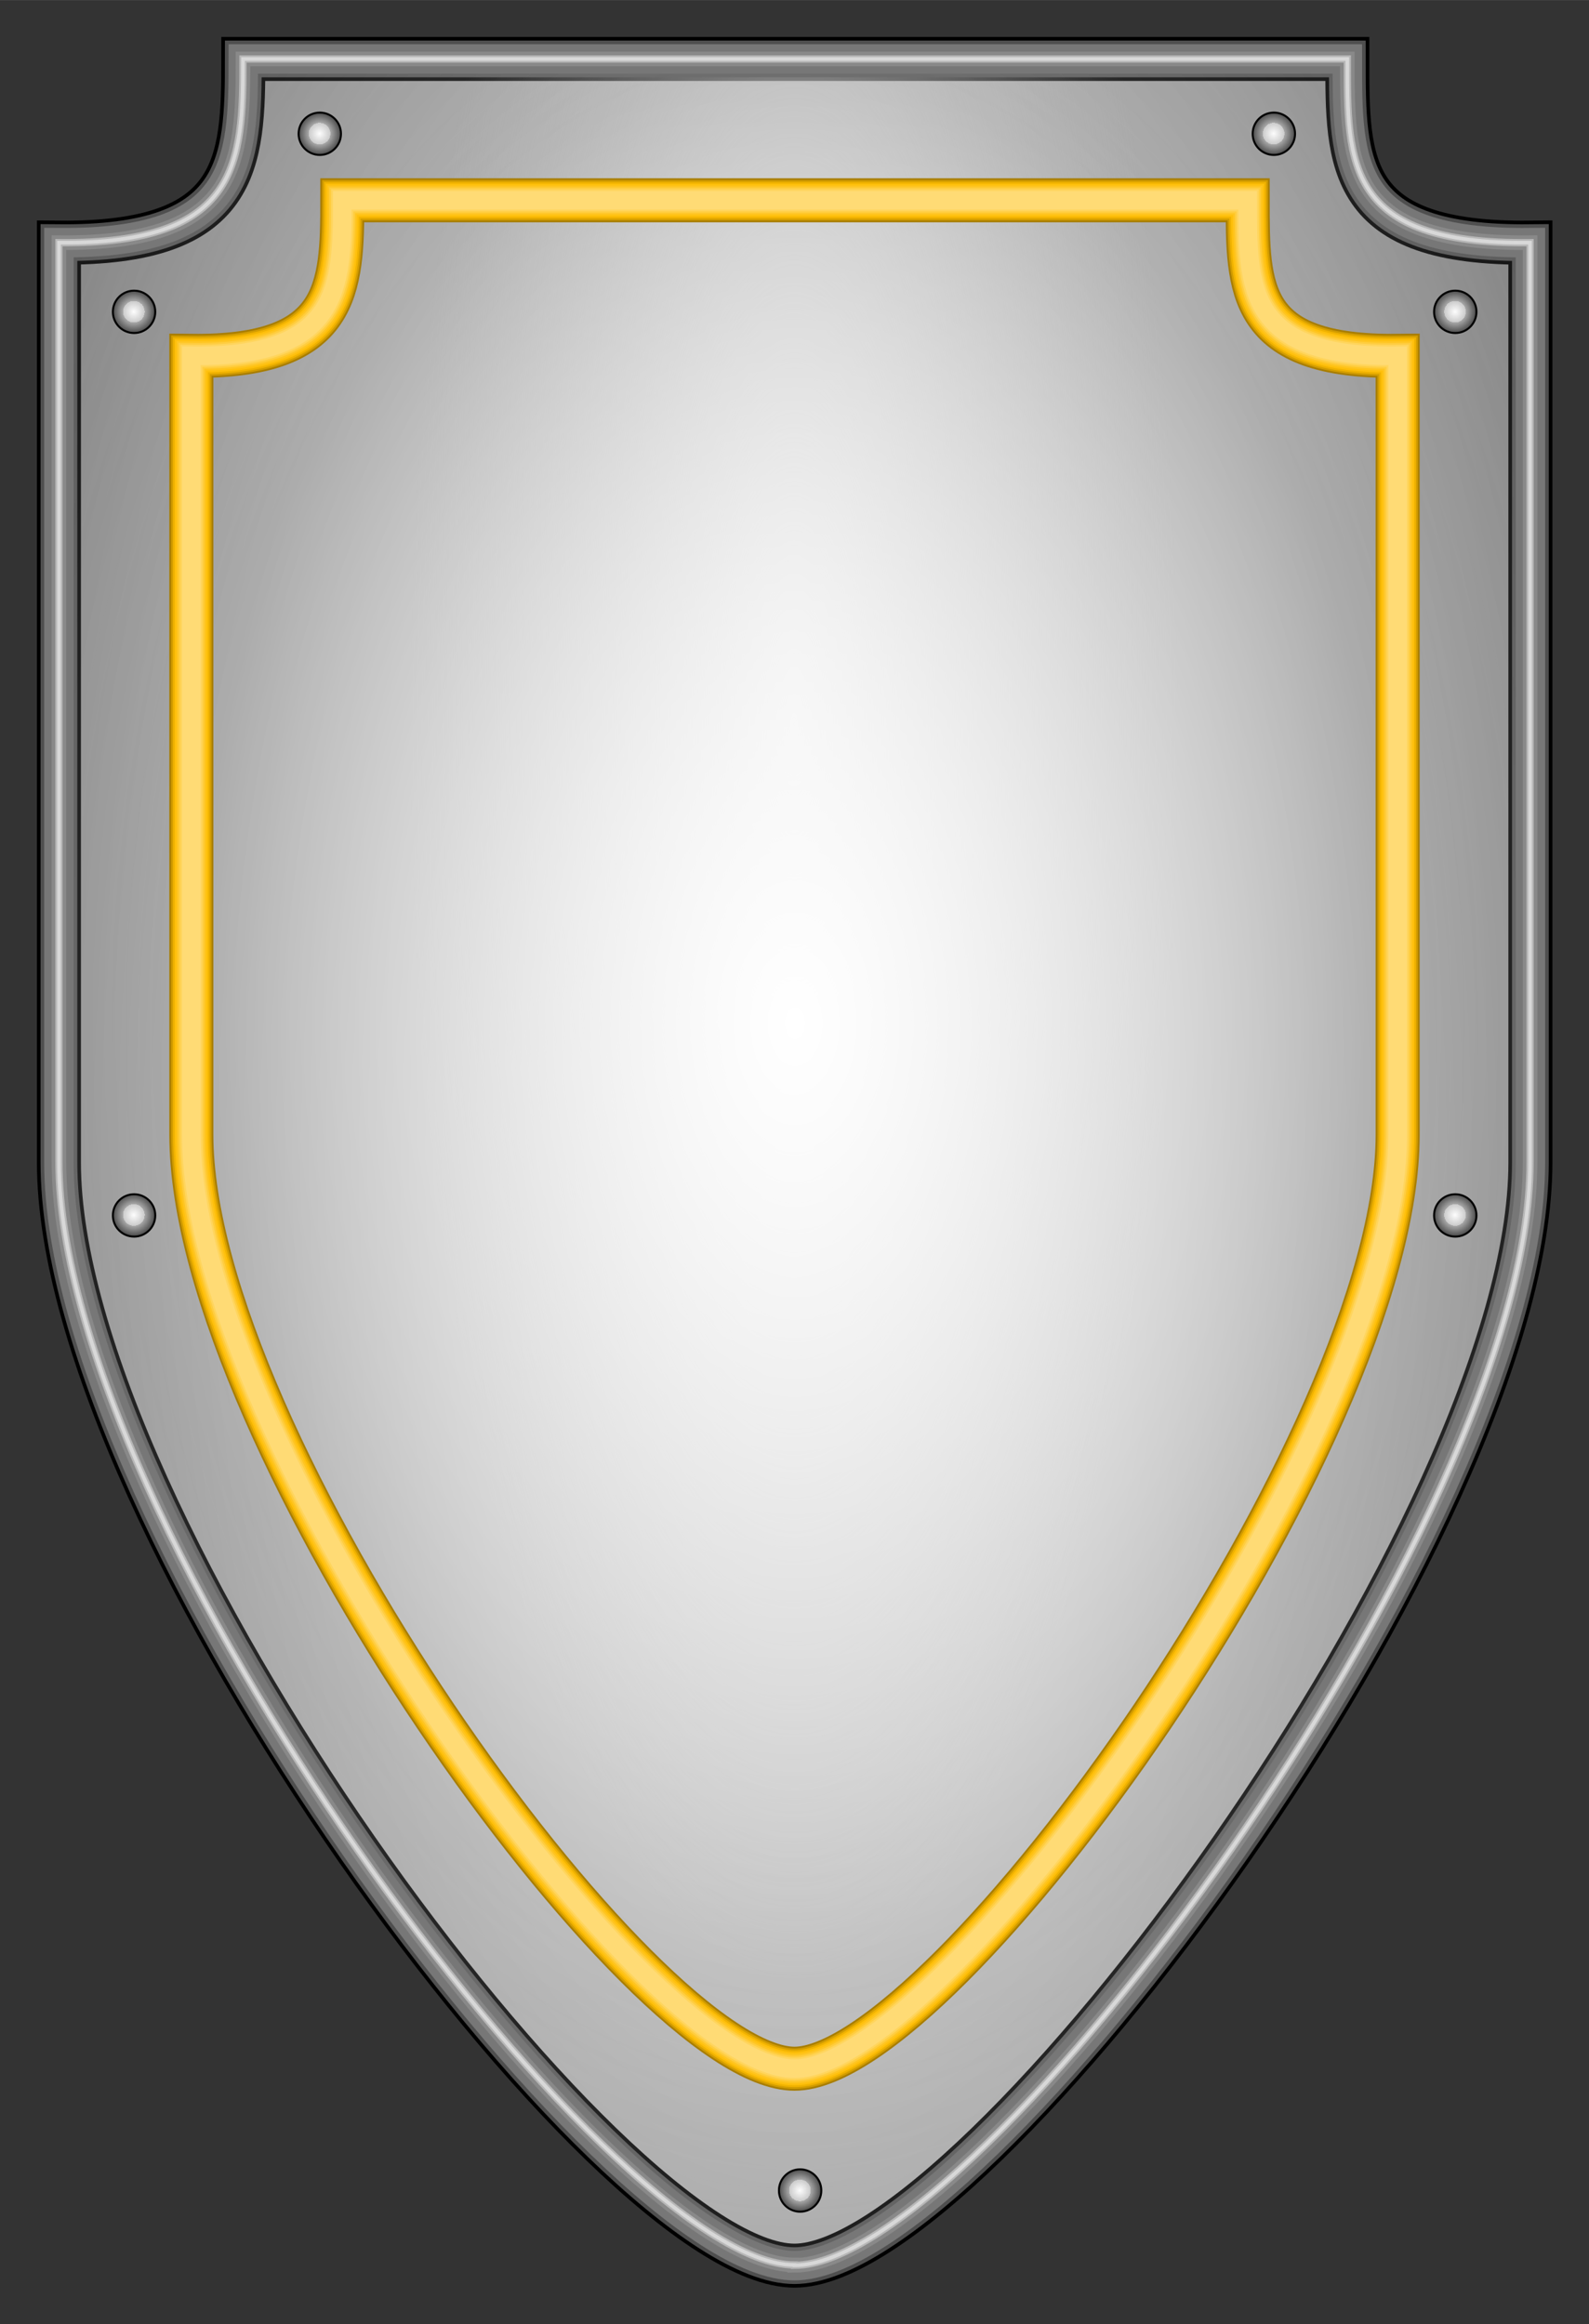 <svg xmlns="http://www.w3.org/2000/svg" xmlns:xlink="http://www.w3.org/1999/xlink" width="431.995" height="632" viewBox="0 0 4.8 7.022"><rect x="0" y="0" width="4.8" height="7.022" fill="#333333" stroke="none"/><defs><radialGradient xlink:href="#d" id="h" cx="1.595" cy="2.861" fx="1.595" fy="2.861" r=".143" gradientUnits="userSpaceOnUse" gradientTransform="translate(1.154 2.139) scale(.456)"/><radialGradient xlink:href="#d" id="n" gradientUnits="userSpaceOnUse" gradientTransform="translate(4.584 5.406) scale(.456)" cx="1.595" cy="2.861" fx="1.595" fy="2.861" r=".143"/><radialGradient xlink:href="#d" id="m" gradientUnits="userSpaceOnUse" gradientTransform="translate(.593 5.406) scale(.456)" cx="1.595" cy="2.861" fx="1.595" fy="2.861" r=".143"/><radialGradient xlink:href="#d" id="l" gradientUnits="userSpaceOnUse" gradientTransform="translate(2.605 8.353) scale(.456)" cx="1.595" cy="2.861" fx="1.595" fy="2.861" r=".143"/><radialGradient xlink:href="#a" id="e" cx="3.333" cy="6.556" fx="3.333" fy="6.556" r="2.289" gradientTransform="matrix(1.409 0 0 2.947 -1.362 -12.766)" gradientUnits="userSpaceOnUse"/><radialGradient xlink:href="#b" id="f" gradientUnits="userSpaceOnUse" gradientTransform="matrix(.508 0 0 1.645 1.639 -4.582)" cx="3.333" cy="5.971" fx="3.333" fy="5.971" r="2.289"/><radialGradient xlink:href="#c" id="g" gradientUnits="userSpaceOnUse" gradientTransform="matrix(1.591 0 0 2.502 -1.968 -7.861)" cx="3.333" cy="5.595" fx="3.333" fy="5.595" r="2.289"/><radialGradient xlink:href="#d" id="k" gradientUnits="userSpaceOnUse" gradientTransform="translate(4.584 2.677) scale(.456)" cx="1.595" cy="2.861" fx="1.595" fy="2.861" r=".143"/><radialGradient xlink:href="#d" id="i" gradientUnits="userSpaceOnUse" gradientTransform="translate(4.036 2.139) scale(.456)" cx="1.595" cy="2.861" fx="1.595" fy="2.861" r=".143"/><radialGradient xlink:href="#d" id="j" gradientUnits="userSpaceOnUse" gradientTransform="translate(.593 2.677) scale(.456)" cx="1.595" cy="2.861" fx="1.595" fy="2.861" r=".143"/><linearGradient id="b"><stop offset="0" stop-color="#e3e3e3"/><stop offset="1" stop-color="#b1b1b1" stop-opacity="0"/></linearGradient><linearGradient id="c"><stop offset="0" stop-color="#fff"/><stop offset=".5" stop-color="#fff" stop-opacity=".174"/><stop offset="1" stop-color="#bcbcbc" stop-opacity="0"/></linearGradient><linearGradient id="a"><stop offset="0" stop-color="#e3e3e3"/><stop offset="1" stop-color="#626262"/></linearGradient><linearGradient id="d"><stop offset="0" stop-color="#fdfdfd"/><stop offset=".5" stop-color="#cbcbcb"/><stop offset=".5" stop-color="#a8a8a8"/><stop offset="1" stop-color="#474747"/></linearGradient></defs><path d="M3.333 9.889c.554 0 2.223-2.242 2.223-3.333V3.777c-.557.006-.553-.238-.553-.555H1.668c0 .316-.01.56-.557.555v2.779c0 1.091 1.66 3.333 2.222 3.333z" fill="url(#e)" fill-rule="evenodd" stroke="#000" stroke-width=".133" transform="translate(-.933 -3.044)"/><path d="M3.333 9.889c.554 0 2.223-2.242 2.223-3.333V3.777c-.557.006-.553-.238-.553-.555H1.668c0 .316-.01.56-.557.555v2.779c0 1.091 1.66 3.333 2.222 3.333z" fill="url(#f)" fill-rule="evenodd" stroke="#4f4f4f" stroke-width=".111" transform="translate(-.933 -3.044)"/><path d="M3.333 9.889c.554 0 2.223-2.242 2.223-3.333V3.777c-.557.006-.553-.238-.553-.555H1.668c0 .316-.01.56-.557.555v2.779c0 1.091 1.66 3.333 2.222 3.333z" fill="url(#g)" fill-rule="evenodd" stroke="#777" stroke-width=".089" transform="translate(-.933 -3.044)"/><path d="M2.4 6.844c.554 0 2.222-2.241 2.222-3.333V.733C4.065.739 4.07.495 4.07.178H.734c0 .315-.01.56-.556.555V3.51c0 1.092 1.66 3.333 2.222 3.333z" fill="none" stroke="#777" stroke-width=".067"/><path d="M2.4 6.844c.554 0 2.222-2.241 2.222-3.333V.733C4.065.739 4.07.495 4.07.178H.734c0 .315-.01.56-.556.555V3.51c0 1.092 1.66 3.333 2.222 3.333z" fill="none" stroke="#898989" stroke-width=".044"/><path d="M2.4 6.844c.554 0 2.222-2.241 2.222-3.333V.733C4.065.739 4.07.495 4.07.178H.734c0 .315-.01.56-.556.555V3.51c0 1.092 1.66 3.333 2.222 3.333z" fill="none" stroke="#b7b7b7" stroke-width=".022"/><path d="M2.4 6.844c.554 0 2.222-2.241 2.222-3.333V.733C4.065.739 4.07.495 4.07.178H.734c0 .315-.01.56-.556.555V3.51c0 1.092 1.66 3.333 2.222 3.333z" fill="none" stroke="#d8d8d8" stroke-width=".011"/><g transform="translate(-.916 -3.04)" color="#000" fill-rule="evenodd" stroke="#000" stroke-width=".006" stroke-linecap="round" stroke-linejoin="round"><circle style="marker:none" cx="1.882" cy="3.444" r=".064" overflow="visible" fill="url(#h)"/><circle r=".064" cy="3.444" cx="4.764" style="marker:none" overflow="visible" fill="url(#i)"/><circle r=".064" cy="3.982" cx="1.321" style="marker:none" overflow="visible" fill="url(#j)"/><circle style="marker:none" cx="5.312" cy="3.982" r=".064" overflow="visible" fill="url(#k)"/><circle r=".064" cy="9.658" cx="3.333" style="marker:none" overflow="visible" fill="url(#l)"/><circle style="marker:none" cx="1.321" cy="6.712" r=".064" overflow="visible" fill="url(#m)"/><circle r=".064" cy="6.712" cx="5.312" style="marker:none" overflow="visible" fill="url(#n)"/></g><g fill="none"><path d="M2.4 6.25c.454 0 1.822-1.898 1.822-2.822V1.075c-.456.005-.453-.201-.453-.47H1.034c0 .268-.008.475-.456.47v2.353c0 .924 1.361 2.822 1.822 2.822z" stroke="#a87d00" stroke-width=".133"/><path d="M2.4 6.25c.454 0 1.822-1.898 1.822-2.822V1.075c-.456.005-.453-.201-.453-.47H1.034c0 .268-.008.475-.456.47v2.353c0 .924 1.361 2.822 1.822 2.822z" stroke="#d29c00" stroke-width=".122"/><path d="M2.4 6.25c.454 0 1.822-1.898 1.822-2.822V1.075c-.456.005-.453-.201-.453-.47H1.034c0 .268-.008.475-.456.47v2.353c0 .924 1.361 2.822 1.822 2.822z" stroke="#f0b200" stroke-width=".111"/><path d="M2.4 6.25c.454 0 1.822-1.898 1.822-2.822V1.075c-.456.005-.453-.201-.453-.47H1.034c0 .268-.008.475-.456.47v2.353c0 .924 1.361 2.822 1.822 2.822z" stroke="#ffc00c" stroke-width=".1"/><path d="M2.4 6.25c.454 0 1.822-1.898 1.822-2.822V1.075c-.456.005-.453-.201-.453-.47H1.034c0 .268-.008.475-.456.47v2.353c0 .924 1.361 2.822 1.822 2.822z" stroke="#ffc521" stroke-width=".089"/><path d="M2.4 6.25c.454 0 1.822-1.898 1.822-2.822V1.075c-.456.005-.453-.201-.453-.47H1.034c0 .268-.008.475-.456.47v2.353c0 .924 1.361 2.822 1.822 2.822z" stroke="#ffcd3f" stroke-width=".078"/><path d="M2.4 6.25c.454 0 1.822-1.898 1.822-2.822V1.075c-.456.005-.453-.201-.453-.47H1.034c0 .268-.008.475-.456.47v2.353c0 .924 1.361 2.822 1.822 2.822z" stroke="#ffd55d" stroke-width=".067"/><path d="M2.4 6.25c.454 0 1.822-1.898 1.822-2.822V1.075c-.456.005-.453-.201-.453-.47H1.034c0 .268-.008.475-.456.47v2.353c0 .924 1.361 2.822 1.822 2.822z" stroke="#ffdb75" stroke-width=".056"/></g></svg>